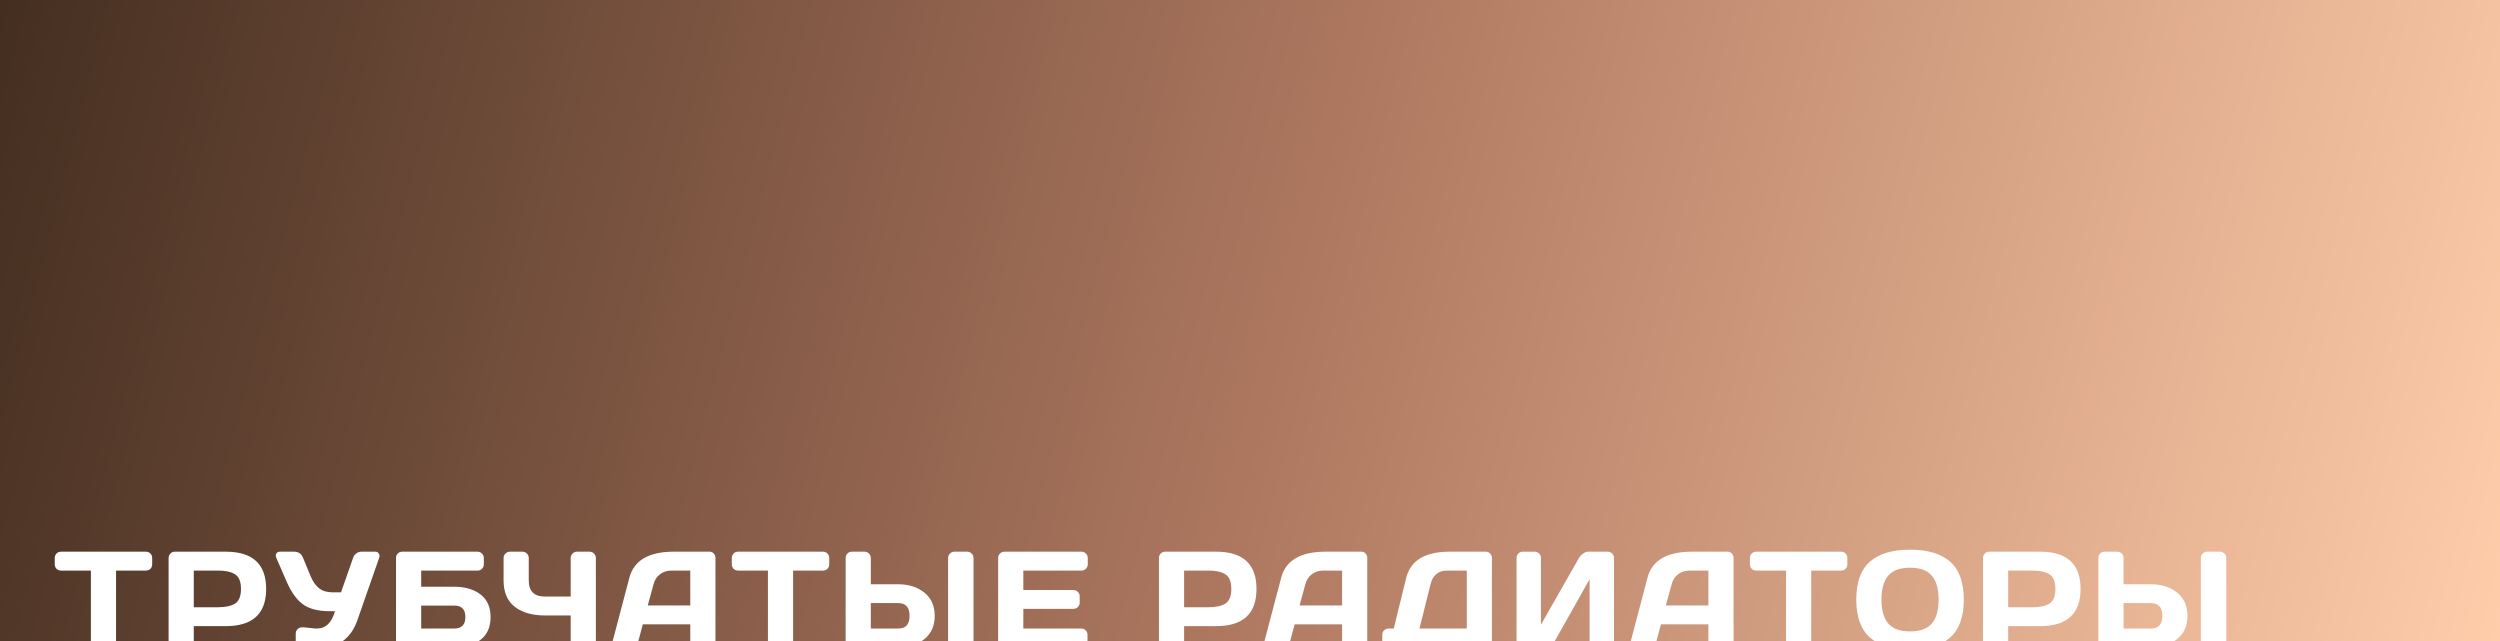 <?xml version="1.0" encoding="UTF-8"?> <svg xmlns="http://www.w3.org/2000/svg" width="1170" height="300" viewBox="0 0 1170 300" fill="none"><rect x="0" y="0" width="1170" height="300" fill="#808080" stroke="none"/> <g clip-path="url(#clip0_22_32)"> <rect width="1170" height="300" fill="url(#paint0_linear_22_32)"></rect> <path d="M25.625 264.094V261.156C25.625 260.302 25.906 259.594 26.469 259.031C27.031 258.469 27.74 258.188 28.594 258.188H68.25C69.104 258.188 69.812 258.469 70.375 259.031C70.938 259.594 71.219 260.302 71.219 261.156V264.094C71.219 264.948 70.938 265.656 70.375 266.219C69.812 266.76 69.104 267.031 68.25 267.031H54.312V300.125C54.312 300.938 54.021 301.625 53.438 302.188C52.875 302.729 52.188 303 51.375 303H45.469C44.656 303 43.958 302.729 43.375 302.188C42.812 301.625 42.531 300.938 42.531 300.125V267.031H28.594C27.74 267.031 27.031 266.76 26.469 266.219C25.906 265.656 25.625 264.948 25.625 264.094ZM78.904 300.062V261.156C78.904 260.344 79.185 259.646 79.748 259.062C80.31 258.479 80.998 258.188 81.81 258.188H105.654C118.258 258.188 124.56 264 124.56 275.625C124.56 287.229 118.258 293.031 105.654 293.031H90.685V300.062C90.685 300.875 90.393 301.573 89.81 302.156C89.248 302.719 88.56 303 87.748 303H81.873C81.06 303 80.362 302.719 79.779 302.156C79.195 301.573 78.904 300.875 78.904 300.062ZM90.685 284.188H102.091C105.591 284.188 108.248 283.604 110.06 282.438C111.873 281.25 112.779 278.979 112.779 275.625C112.779 272.25 111.873 269.979 110.06 268.812C108.248 267.625 105.591 267.031 102.091 267.031H90.685V284.188ZM142.37 293.594L147.62 294.156H148.276C152.422 294.156 155.255 291.448 156.776 286.031H154.089C148.839 286.031 144.745 284.969 141.808 282.844C138.87 280.698 136.349 277.219 134.245 272.406L129.339 261.156C128.985 260.323 128.974 259.625 129.308 259.062C129.662 258.479 130.245 258.188 131.058 258.188H137.651C139.651 258.188 141.037 259.135 141.808 261.031L145.401 269.719C146.464 272.24 147.797 274.125 149.401 275.375C151.005 276.604 153.12 277.219 155.745 277.219H159.589L165.245 261.094C165.537 260.198 166.047 259.49 166.776 258.969C167.505 258.448 168.297 258.188 169.151 258.188H175.464C176.276 258.188 176.839 258.417 177.151 258.875C177.464 259.312 177.62 259.708 177.62 260.062C177.62 260.396 177.568 260.719 177.464 261.031L167.276 290.188C165.86 294.292 163.724 297.458 160.87 299.688C158.016 301.896 154.026 303 148.901 303H141.37C140.558 303 139.86 302.719 139.276 302.156C138.693 301.573 138.401 300.875 138.401 300.062V296.531C138.401 295.719 138.683 295.031 139.245 294.469C139.808 293.885 140.516 293.594 141.37 293.594H142.37ZM185.336 300.125V261.156C185.336 260.302 185.617 259.594 186.18 259.031C186.742 258.469 187.451 258.188 188.305 258.188H223.492C224.305 258.188 224.992 258.479 225.555 259.062C226.138 259.646 226.43 260.344 226.43 261.156V264.094C226.43 264.906 226.149 265.604 225.586 266.188C225.045 266.75 224.367 267.031 223.555 267.031H197.117V274.594H212.555C217.617 274.594 221.722 275.792 224.867 278.188C228.013 280.562 229.586 284.104 229.586 288.812C229.586 293.5 228.013 297.042 224.867 299.438C221.722 301.812 217.617 303 212.555 303H188.149C187.357 303 186.69 302.729 186.149 302.188C185.607 301.625 185.336 300.938 185.336 300.125ZM197.117 294.156H212.555C216.055 294.156 217.805 292.365 217.805 288.781C217.805 285.198 216.055 283.406 212.555 283.406H197.117V294.156ZM235.678 271.625V261.156C235.678 260.344 235.969 259.646 236.553 259.062C237.157 258.479 237.865 258.188 238.678 258.188H244.521C245.313 258.188 246 258.479 246.584 259.062C247.167 259.646 247.459 260.344 247.459 261.156V271.625C247.459 276.667 249.969 279.188 254.99 279.188H267.084V261.156C267.084 260.344 267.375 259.646 267.959 259.062C268.542 258.479 269.24 258.188 270.053 258.188H275.865C276.719 258.188 277.428 258.479 277.99 259.062C278.573 259.646 278.865 260.344 278.865 261.156V300.062C278.865 300.875 278.563 301.573 277.959 302.156C277.375 302.719 276.678 303 275.865 303H270.053C269.24 303 268.542 302.729 267.959 302.188C267.375 301.625 267.084 300.938 267.084 300.125V288.031H254.99C249.073 288.031 244.375 286.677 240.896 283.969C237.417 281.26 235.678 277.146 235.678 271.625ZM286.706 300.125L294.55 270.375C296.675 262.271 303.592 258.208 315.3 258.188H332.144C332.915 258.188 333.55 258.479 334.05 259.062C334.571 259.646 334.831 260.323 334.831 261.094V300.125C334.831 300.938 334.54 301.625 333.956 302.188C333.373 302.729 332.675 303 331.862 303H325.987C325.133 303 324.425 302.729 323.862 302.188C323.321 301.625 323.05 300.917 323.05 300.062V292.188H300.831L298.737 300.062C298.529 300.917 298.06 301.625 297.331 302.188C296.602 302.729 295.831 303 295.019 303H288.862C288.05 303 287.467 302.771 287.112 302.312C286.758 301.833 286.581 301.417 286.581 301.062C286.602 300.708 286.644 300.396 286.706 300.125ZM303.144 283.344H323.05V267.031H314.144C312.144 267.031 310.394 267.604 308.894 268.75C307.415 269.875 306.415 271.396 305.894 273.312L303.144 283.344ZM342.485 264.094V261.156C342.485 260.302 342.766 259.594 343.329 259.031C343.891 258.469 344.6 258.188 345.454 258.188H385.11C385.964 258.188 386.672 258.469 387.235 259.031C387.797 259.594 388.079 260.302 388.079 261.156V264.094C388.079 264.948 387.797 265.656 387.235 266.219C386.672 266.76 385.964 267.031 385.11 267.031H371.172V300.125C371.172 300.938 370.881 301.625 370.297 302.188C369.735 302.729 369.047 303 368.235 303H362.329C361.516 303 360.818 302.729 360.235 302.188C359.672 301.625 359.391 300.938 359.391 300.125V267.031H345.454C344.6 267.031 343.891 266.76 343.329 266.219C342.766 265.656 342.485 264.948 342.485 264.094ZM395.764 300V261.156C395.764 260.302 396.045 259.594 396.608 259.031C397.17 258.469 397.878 258.188 398.733 258.188H404.608C405.42 258.188 406.108 258.479 406.67 259.062C407.253 259.646 407.545 260.344 407.545 261.156V273.438H420.42C425.316 273.438 429.378 274.74 432.608 277.344C435.837 279.948 437.451 283.573 437.451 288.219C437.451 292.865 435.837 296.49 432.608 299.094C429.378 301.698 425.316 303 420.42 303H398.576C397.826 303 397.17 302.708 396.608 302.125C396.045 301.521 395.764 300.812 395.764 300ZM407.545 294.156H420.42C423.92 294.156 425.67 292.177 425.67 288.219C425.67 284.24 423.92 282.25 420.42 282.25H407.545V294.156ZM443.701 300.125V261.156C443.701 260.344 443.993 259.646 444.576 259.062C445.16 258.479 445.858 258.188 446.67 258.188H452.608C453.462 258.188 454.17 258.479 454.733 259.062C455.316 259.646 455.608 260.344 455.608 261.156V300.062C455.608 300.875 455.305 301.573 454.701 302.156C454.118 302.719 453.42 303 452.608 303H446.67C445.858 303 445.16 302.729 444.576 302.188C443.993 301.625 443.701 300.938 443.701 300.125ZM467.136 300V261.094C467.136 260.281 467.428 259.594 468.011 259.031C468.595 258.469 469.293 258.188 470.105 258.188H506.136C506.949 258.188 507.636 258.479 508.199 259.062C508.782 259.646 509.074 260.344 509.074 261.156V264.094C509.074 264.906 508.782 265.604 508.199 266.188C507.636 266.75 506.949 267.031 506.136 267.031H478.918V276.125H502.355C503.168 276.125 503.855 276.417 504.418 277C505.001 277.562 505.293 278.25 505.293 279.062V282C505.293 282.812 505.001 283.51 504.418 284.094C503.855 284.656 503.168 284.938 502.355 284.938H478.918V294.156H506.074C506.865 294.156 507.543 294.438 508.105 295C508.668 295.562 508.949 296.25 508.949 297.062V300.062C508.949 300.875 508.657 301.573 508.074 302.156C507.49 302.719 506.793 303 505.98 303H470.105C469.293 303 468.595 302.719 468.011 302.156C467.428 301.573 467.136 300.854 467.136 300ZM542.381 300.062V261.156C542.381 260.344 542.662 259.646 543.225 259.062C543.787 258.479 544.475 258.188 545.287 258.188H569.131C581.735 258.188 588.037 264 588.037 275.625C588.037 287.229 581.735 293.031 569.131 293.031H554.162V300.062C554.162 300.875 553.871 301.573 553.287 302.156C552.725 302.719 552.037 303 551.225 303H545.35C544.537 303 543.84 302.719 543.256 302.156C542.673 301.573 542.381 300.875 542.381 300.062ZM554.162 284.188H565.569C569.069 284.188 571.725 283.604 573.537 282.438C575.35 281.25 576.256 278.979 576.256 275.625C576.256 272.25 575.35 269.979 573.537 268.812C571.725 267.625 569.069 267.031 565.569 267.031H554.162V284.188ZM591.754 300.125L599.597 270.375C601.722 262.271 608.639 258.208 620.347 258.188H637.191C637.962 258.188 638.597 258.479 639.097 259.062C639.618 259.646 639.879 260.323 639.879 261.094V300.125C639.879 300.938 639.587 301.625 639.004 302.188C638.42 302.729 637.722 303 636.91 303H631.035C630.181 303 629.472 302.729 628.91 302.188C628.368 301.625 628.097 300.917 628.097 300.062V292.188H605.879L603.785 300.062C603.577 300.917 603.108 301.625 602.379 302.188C601.65 302.729 600.879 303 600.066 303H593.91C593.097 303 592.514 302.771 592.16 302.312C591.806 301.833 591.629 301.417 591.629 301.062C591.65 300.708 591.691 300.396 591.754 300.125ZM608.191 283.344H628.097V267.031H619.191C617.191 267.031 615.441 267.604 613.941 268.75C612.462 269.875 611.462 271.396 610.941 273.312L608.191 283.344ZM646.907 300.062V297.062C646.907 296.25 647.189 295.562 647.751 295C648.335 294.438 649.032 294.156 649.845 294.156H652.282L658.095 270.5C660.116 262.292 666.887 258.188 678.407 258.188H695.282C696.095 258.188 696.782 258.469 697.345 259.031C697.928 259.594 698.22 260.281 698.22 261.094V300.125C698.22 300.938 697.928 301.625 697.345 302.188C696.782 302.729 696.095 303 695.282 303H649.845C649.032 303 648.335 302.719 647.751 302.156C647.189 301.573 646.907 300.875 646.907 300.062ZM664.314 294.156H686.47V267.031H677.126C675.147 267.031 673.512 267.573 672.22 268.656C670.928 269.74 670.043 271.25 669.564 273.188L664.314 294.156ZM709.749 300.062V261.156C709.749 260.302 710.03 259.594 710.593 259.031C711.155 258.469 711.863 258.188 712.718 258.188H718.218C719.03 258.188 719.718 258.469 720.28 259.031C720.863 259.594 721.155 260.281 721.155 261.094V292.375L738.936 261.156C739.415 260.344 740.072 259.646 740.905 259.062C741.738 258.479 742.509 258.188 743.218 258.188H752.436C753.249 258.188 753.936 258.479 754.499 259.062C755.061 259.646 755.343 260.344 755.343 261.156V300.062C755.343 300.875 755.051 301.573 754.468 302.156C753.884 302.719 753.186 303 752.374 303H746.874C746.061 303 745.363 302.719 744.78 302.156C744.218 301.573 743.936 300.875 743.936 300.062V271.062L727.624 300.062C727.145 300.875 726.468 301.573 725.593 302.156C724.718 302.719 723.874 303 723.061 303H712.718C711.905 303 711.207 302.719 710.624 302.156C710.04 301.573 709.749 300.875 709.749 300.062ZM763.184 300.125L771.028 270.375C773.153 262.271 780.069 258.208 791.778 258.188H808.621C809.392 258.188 810.028 258.479 810.528 259.062C811.048 259.646 811.309 260.323 811.309 261.094V300.125C811.309 300.938 811.017 301.625 810.434 302.188C809.85 302.729 809.153 303 808.34 303H802.465C801.611 303 800.903 302.729 800.34 302.188C799.798 301.625 799.528 300.917 799.528 300.062V292.188H777.309L775.215 300.062C775.007 300.917 774.538 301.625 773.809 302.188C773.08 302.729 772.309 303 771.496 303H765.34C764.528 303 763.944 302.771 763.59 302.312C763.236 301.833 763.059 301.417 763.059 301.062C763.08 300.708 763.121 300.396 763.184 300.125ZM779.621 283.344H799.528V267.031H790.621C788.621 267.031 786.871 267.604 785.371 268.75C783.892 269.875 782.892 271.396 782.371 273.312L779.621 283.344ZM818.963 264.094V261.156C818.963 260.302 819.244 259.594 819.806 259.031C820.369 258.469 821.077 258.188 821.931 258.188H861.588C862.442 258.188 863.15 258.469 863.713 259.031C864.275 259.594 864.556 260.302 864.556 261.156V264.094C864.556 264.948 864.275 265.656 863.713 266.219C863.15 266.76 862.442 267.031 861.588 267.031H847.65V300.125C847.65 300.938 847.358 301.625 846.775 302.188C846.213 302.729 845.525 303 844.713 303H838.806C837.994 303 837.296 302.729 836.713 302.188C836.15 301.625 835.869 300.938 835.869 300.125V267.031H821.931C821.077 267.031 820.369 266.76 819.806 266.219C819.244 265.656 818.963 264.948 818.963 264.094ZM912.648 298.375C908.398 302.104 902.148 303.969 893.898 303.969C885.668 303.969 879.418 302.104 875.148 298.375C870.877 294.625 868.741 288.698 868.741 280.594C868.741 272.49 870.877 266.573 875.148 262.844C879.418 259.115 885.668 257.25 893.898 257.25C902.148 257.25 908.398 259.115 912.648 262.844C916.918 266.573 919.054 272.49 919.054 280.594C919.054 288.698 916.918 294.625 912.648 298.375ZM904.116 269.438C902.012 266.938 898.606 265.688 893.898 265.688C889.21 265.688 885.804 266.938 883.679 269.438C881.575 271.938 880.523 275.667 880.523 280.625C880.523 285.562 881.575 289.281 883.679 291.781C885.804 294.26 889.21 295.5 893.898 295.5C898.606 295.5 902.012 294.26 904.116 291.781C906.22 289.281 907.273 285.562 907.273 280.625C907.273 275.667 906.22 271.938 904.116 269.438ZM928.051 300.062V261.156C928.051 260.344 928.333 259.646 928.895 259.062C929.458 258.479 930.145 258.188 930.958 258.188H954.801C967.405 258.188 973.708 264 973.708 275.625C973.708 287.229 967.405 293.031 954.801 293.031H939.833V300.062C939.833 300.875 939.541 301.573 938.958 302.156C938.395 302.719 937.708 303 936.895 303H931.02C930.208 303 929.51 302.719 928.926 302.156C928.343 301.573 928.051 300.875 928.051 300.062ZM939.833 284.188H951.239C954.739 284.188 957.395 283.604 959.208 282.438C961.02 281.25 961.926 278.979 961.926 275.625C961.926 272.25 961.02 269.979 959.208 268.812C957.395 267.625 954.739 267.031 951.239 267.031H939.833V284.188ZM982.049 300V261.156C982.049 260.302 982.33 259.594 982.893 259.031C983.455 258.469 984.163 258.188 985.018 258.188H990.893C991.705 258.188 992.393 258.479 992.955 259.062C993.538 259.646 993.83 260.344 993.83 261.156V273.438H1006.71C1011.6 273.438 1015.66 274.74 1018.89 277.344C1022.12 279.948 1023.74 283.573 1023.74 288.219C1023.74 292.865 1022.12 296.49 1018.89 299.094C1015.66 301.698 1011.6 303 1006.71 303H984.861C984.111 303 983.455 302.708 982.893 302.125C982.33 301.521 982.049 300.812 982.049 300ZM993.83 294.156H1006.71C1010.21 294.156 1011.96 292.177 1011.96 288.219C1011.96 284.24 1010.21 282.25 1006.71 282.25H993.83V294.156ZM1029.99 300.125V261.156C1029.99 260.344 1030.28 259.646 1030.86 259.062C1031.44 258.479 1032.14 258.188 1032.96 258.188H1038.89C1039.75 258.188 1040.46 258.479 1041.02 259.062C1041.6 259.646 1041.89 260.344 1041.89 261.156V300.062C1041.89 300.875 1041.59 301.573 1040.99 302.156C1040.4 302.719 1039.71 303 1038.89 303H1032.96C1032.14 303 1031.44 302.729 1030.86 302.188C1030.28 301.625 1029.99 300.938 1029.99 300.125Z" fill="white"></path> </g> <defs> <linearGradient id="paint0_linear_22_32" x1="0" y1="0" x2="1170" y2="300" gradientUnits="userSpaceOnUse"> <stop stop-color="#442E20"></stop> <stop offset="0.512" stop-color="#AD775F"></stop> <stop offset="1" stop-color="#FFCDAA"></stop> </linearGradient> <clipPath id="clip0_22_32"> <rect width="1170" height="300" fill="white"></rect> </clipPath> </defs> </svg> 